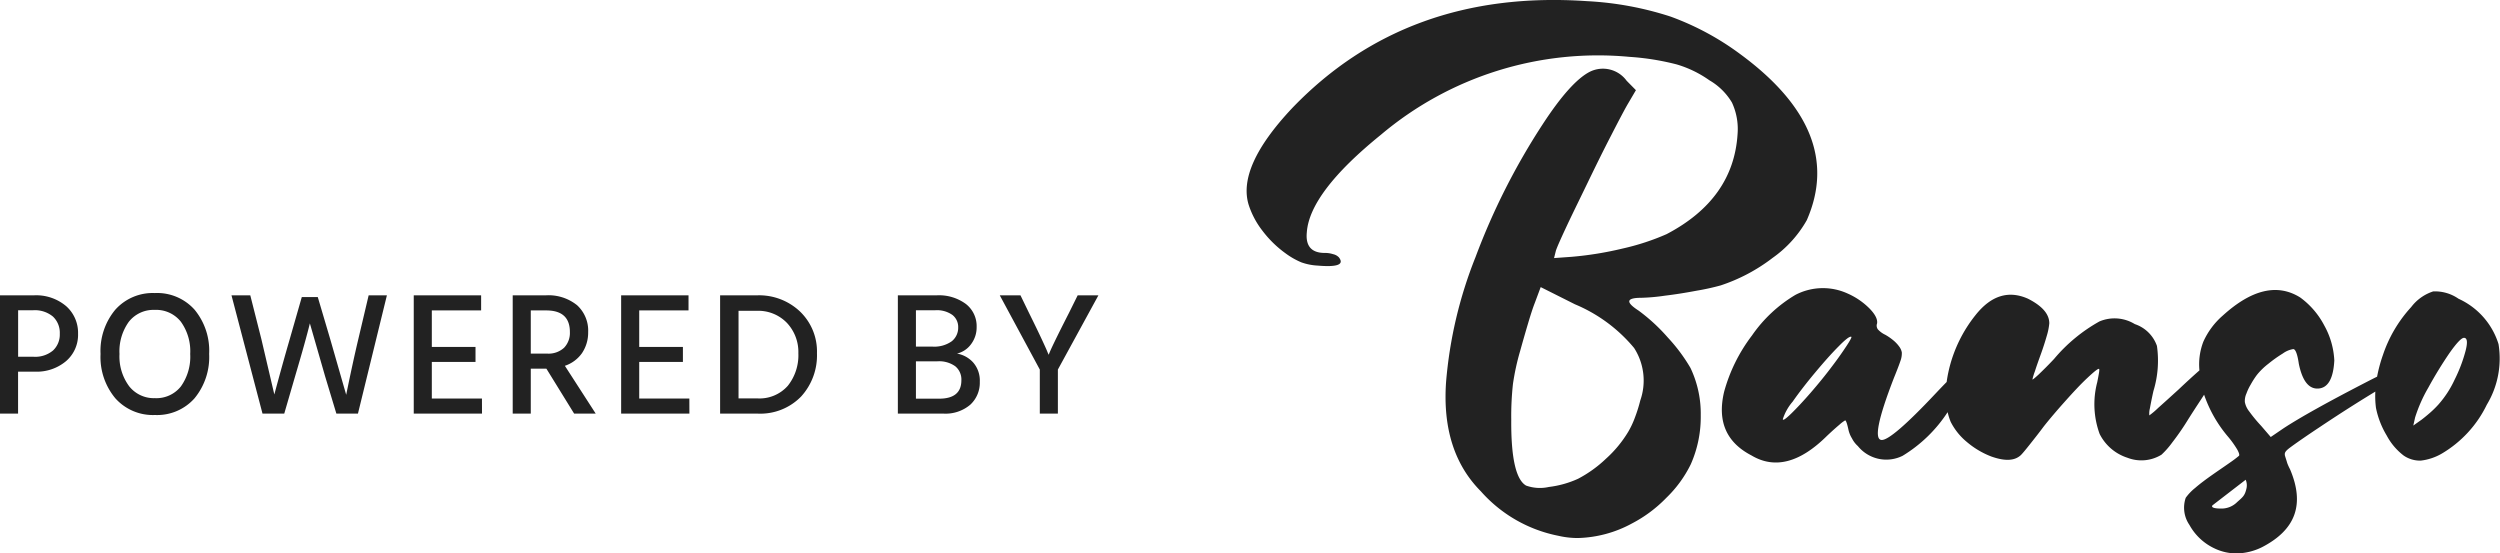 <svg viewBox="0 0 199.47 44.149" xmlns="http://www.w3.org/2000/svg"><g fill="#222"><path d="m77.191 43.742a4.423 4.423 0 0 1 -1.967-1.854 2.433 2.433 0 0 1 -.3-2.169 3.966 3.966 0 0 1 .753-.787c.4-.348.888-.708 1.416-1.079s1-.686 1.394-.967a8.476 8.476 0 0 0 .685-.517c.056-.067.011-.236-.146-.517a7.819 7.819 0 0 0 -.708-.989 10.346 10.346 0 0 1 -1.927-3.37l-.208.324c-.393.6-.787 1.2-1.18 1.832s-.787 1.18-1.169 1.675a6.518 6.518 0 0 1 -.843.955 3.065 3.065 0 0 1 -2.709.247 3.776 3.776 0 0 1 -2.225-1.9 6.9 6.9 0 0 1 -.191-4.136c.056-.281.1-.517.135-.719s.034-.315.011-.337c-.09-.034-.393.214-.933.719s-1.127 1.137-1.779 1.867-1.225 1.4-1.708 2.012c-.4.539-.776 1.011-1.124 1.45s-.573.708-.7.832c-.494.461-1.27.495-2.349.112a6.752 6.752 0 0 1 -1.967-1.169 5.013 5.013 0 0 1 -1.281-1.6 5.073 5.073 0 0 1 -.244-.771 11.259 11.259 0 0 1 -3.589 3.48 2.92 2.92 0 0 1 -3.574-.776 2.084 2.084 0 0 1 -.472-.618 2.212 2.212 0 0 1 -.281-.7c-.045-.2-.09-.382-.135-.517s-.09-.214-.124-.214a2.741 2.741 0 0 0 -.461.348c-.281.236-.607.528-.989.888q-3.248 3.223-6.03 1.559c-2.012-1.045-2.731-2.731-2.18-5.069a13.1 13.1 0 0 1 2.225-4.5 11.125 11.125 0 0 1 3.462-3.237 4.738 4.738 0 0 1 4.192-.1 5.687 5.687 0 0 1 1.719 1.18c.461.472.663.876.607 1.2a.5.5 0 0 0 .068.472 1.842 1.842 0 0 0 .584.427 4.528 4.528 0 0 1 .652.45 2.713 2.713 0 0 1 .472.506 1.1 1.1 0 0 1 .2.461 1.753 1.753 0 0 1 -.112.674c-.1.3-.27.742-.517 1.349q-1.922 4.956-.967 4.956c.528 0 1.956-1.225 4.282-3.7q.5-.53.891-.927.062-.467.176-.961a11.006 11.006 0 0 1 2.124-4.372q1.855-2.343 4.181-1.315c1.135.573 1.708 1.225 1.708 1.967a4.881 4.881 0 0 1 -.191.967c-.135.472-.292.966-.483 1.495s-.348.966-.472 1.36a5.087 5.087 0 0 0 -.2.652q0 .068.506-.4c.326-.315.742-.719 1.225-1.236a12.911 12.911 0 0 1 3.619-2.989 3.091 3.091 0 0 1 2.821.214 2.809 2.809 0 0 1 1.764 1.74 8.268 8.268 0 0 1 -.281 3.6c-.124.551-.213 1.012-.281 1.382a1.639 1.639 0 0 0 -.045.562 6.355 6.355 0 0 0 .708-.6c.45-.4.989-.888 1.63-1.472.618-.584 1.158-1.079 1.607-1.472l.053-.048a5.03 5.03 0 0 1 .307-2.279 6.027 6.027 0 0 1 1.562-2.1q3.456-3.135 6.17-1.439a6.468 6.468 0 0 1 1.922 2.237 6.336 6.336 0 0 1 .8 2.8c-.08 1.429-.497 2.17-1.261 2.229s-1.292-.6-1.573-1.989c-.112-.775-.27-1.158-.438-1.158a1.917 1.917 0 0 0 -.832.348 10.686 10.686 0 0 0 -1.169.832 5.3 5.3 0 0 0 -.91.888 6.749 6.749 0 0 0 -.483.753 4.171 4.171 0 0 0 -.348.731 1.439 1.439 0 0 0 -.124.675 1.706 1.706 0 0 0 .337.731 11.854 11.854 0 0 0 .966 1.169l.764.888.989-.674q1.973-1.3 6.754-3.765c.277-.143.523-.268.741-.375a11.64 11.64 0 0 1 .461-1.715 10.631 10.631 0 0 1 2.26-3.839 3.6 3.6 0 0 1 1.753-1.248 3.28 3.28 0 0 1 2.023.584 5.887 5.887 0 0 1 3.192 3.619 7.134 7.134 0 0 1 -.933 4.833 9.148 9.148 0 0 1 -3.608 3.912 4.31 4.31 0 0 1 -1.663.551 2.3 2.3 0 0 1 -1.36-.4 4.916 4.916 0 0 1 -1.36-1.607 6.843 6.843 0 0 1 -.854-2.2 7.285 7.285 0 0 1 -.051-1.3c-1.037.63-2.516 1.549-4.488 2.867-.663.438-1.723 1.16-2.3 1.588-.443.328-.454.445-.428.641.067.228.142.44.187.609a4.068 4.068 0 0 0 .221.488c1.2 2.821.442 4.839-2.233 6.221a4.767 4.767 0 0 1 -2.051.5 4.1 4.1 0 0 1 -1.77-.416zm-.124-3.429s-.283.258.649.264a1.765 1.765 0 0 0 1.321-.526c.454-.4.6-.508.729-1.053a1.144 1.144 0 0 0 -.057-.721zm18.881-12.113c-.573.843-1.135 1.753-1.675 2.742a11.728 11.728 0 0 0 -1.045 2.36l-.146.652.652-.461c.191-.146.416-.326.674-.551s.483-.45.686-.674a8.123 8.123 0 0 0 1.292-1.989 11.921 11.921 0 0 0 .866-2.279c.18-.7.135-1.045-.124-1.045q-.303-.004-1.18 1.245zm-48.708-.574c-.562.562-1.18 1.259-1.866 2.079s-1.292 1.6-1.809 2.338a4.029 4.029 0 0 0 -.787 1.4c0 .135.225-.011.663-.438s.967-.989 1.562-1.675 1.18-1.4 1.72-2.124c.472-.618.843-1.158 1.135-1.6s.416-.685.393-.731a.1.1 0 0 0 -.047-.011q-.226.009-.964.762zm-22.354 15.127a11.116 11.116 0 0 1 -6.2-3.551q-3.169-3.186-2.776-8.732a34.437 34.437 0 0 1 2.349-9.957 53.75 53.75 0 0 1 5.369-10.613q2.192-3.355 3.72-4.158a2.342 2.342 0 0 1 2.967.7l.742.753-.7 1.191q-.4.708-1.281 2.427c-.6 1.158-1.214 2.405-1.866 3.754s-1.236 2.529-1.719 3.563-.753 1.652-.821 1.877l-.146.584 1.4-.1a27.235 27.235 0 0 0 4.08-.663 19.005 19.005 0 0 0 3.5-1.146q5.344-2.8 5.664-8a5.013 5.013 0 0 0 -.449-2.5 5.014 5.014 0 0 0 -1.8-1.776 8.812 8.812 0 0 0 -2.619-1.269 20.335 20.335 0 0 0 -3.754-.6 26.855 26.855 0 0 0 -19.836 6.215q-5.681 4.6-5.911 7.777c-.112 1.1.371 1.652 1.427 1.652a2.12 2.12 0 0 1 .674.1.9.9 0 0 1 .461.258c.438.573-.124.787-1.7.652a4.533 4.533 0 0 1 -1.3-.259 6.025 6.025 0 0 1 -1.259-.719 8.62 8.62 0 0 1 -1.832-1.787 6.769 6.769 0 0 1 -1.113-2.09q-.927-3.034 3.473-7.71 9.141-9.518 23.504-8.535a25.828 25.828 0 0 1 6.666 1.225 21.792 21.792 0 0 1 5.608 3.023q8.378 6.17 5.282 13.228a9.243 9.243 0 0 1 -2.731 3.012 13.992 13.992 0 0 1 -4.136 2.192 18.873 18.873 0 0 1 -1.944.427c-.832.157-1.663.292-2.506.393a15.455 15.455 0 0 1 -1.866.169c-1.225 0-1.3.337-.236 1.023a14.5 14.5 0 0 1 2.329 2.146 13.652 13.652 0 0 1 1.809 2.427 8.482 8.482 0 0 1 .82 3.776 9.314 9.314 0 0 1 -.8 3.922 9.574 9.574 0 0 1 -1.944 2.664 10.694 10.694 0 0 1 -2.742 2.046 9.5 9.5 0 0 1 -4.311 1.164 6.826 6.826 0 0 1 -1.546-.175zm-1.9-18.577c-.146.371-.326.922-.539 1.641s-.427 1.461-.629 2.192a18.993 18.993 0 0 0 -.573 2.63 23.581 23.581 0 0 0 -.135 2.843q-.034 4.552 1.18 5.26a3.268 3.268 0 0 0 1.821.112 7.88 7.88 0 0 0 2.326-.652 9.822 9.822 0 0 0 2.236-1.607 9.412 9.412 0 0 0 1.765-2.135 6.948 6.948 0 0 0 .539-1.146 11.642 11.642 0 0 0 .427-1.36 4.8 4.8 0 0 0 -.494-4.192 12.3 12.3 0 0 0 -4.72-3.484l-2.731-1.371z" transform="translate(99.47)"/><path d="m-40.684-3.346h-1.344v3.346h-1.442v-9.436h2.7a3.7 3.7 0 0 1 2.576.861 2.84 2.84 0 0 1 .952 2.2 2.767 2.767 0 0 1 -.958 2.189 3.634 3.634 0 0 1 -2.484.84zm-.14-4.9h-1.2v3.71h1.224a2.2 2.2 0 0 0 1.561-.5 1.735 1.735 0 0 0 .539-1.334 1.775 1.775 0 0 0 -.546-1.372 2.252 2.252 0 0 0 -1.578-.504zm12.88-.042a5.138 5.138 0 0 1 1.162 3.528 5.172 5.172 0 0 1 -1.169 3.542 3.99 3.99 0 0 1 -3.157 1.33 4.016 4.016 0 0 1 -3.157-1.33 5.133 5.133 0 0 1 -1.183-3.542 5.131 5.131 0 0 1 1.176-3.528 4 4 0 0 1 3.15-1.33 4 4 0 0 1 3.178 1.33zm-5.25.966a4.023 4.023 0 0 0 -.742 2.562 3.979 3.979 0 0 0 .77 2.576 2.512 2.512 0 0 0 2.058.952 2.493 2.493 0 0 0 2.072-.938 4.072 4.072 0 0 0 .742-2.59 4.021 4.021 0 0 0 -.749-2.576 2.512 2.512 0 0 0 -2.079-.938 2.5 2.5 0 0 0 -2.072.952zm12.404 7.322h-1.736l-2.474-9.436h1.5l.882 3.486 1.036 4.424q.63-2.352 1.232-4.424l.96-3.35h1.274l.994 3.36 1.274 4.44q.518-2.548.966-4.438l.826-3.5h1.456l-2.31 9.438h-1.722l-.9-2.982-1.214-4.218q-.322 1.33-1.176 4.214zm15.778 0h-5.446v-9.436h5.376v1.2h-3.934v2.916h3.486v1.2h-3.486v2.92h4zm5.124-8.232h-1.232v3.444h1.3a1.824 1.824 0 0 0 1.36-.469 1.708 1.708 0 0 0 .46-1.253q0-1.722-1.888-1.722zm-1.232 8.232h-1.442v-9.436h2.632a3.628 3.628 0 0 1 2.506.791 2.741 2.741 0 0 1 .882 2.145 2.921 2.921 0 0 1 -.5 1.687 2.729 2.729 0 0 1 -1.358 1l2.46 3.813h-1.722l-2.212-3.584h-1.246zm12.656 0h-5.446v-9.436h5.376v1.2h-3.934v2.916h3.486v1.2h-3.486v2.92h4zm5.418 0h-2.968v-9.436h2.94a4.745 4.745 0 0 1 3.444 1.3 4.42 4.42 0 0 1 1.344 3.318 4.868 4.868 0 0 1 -1.267 3.458 4.543 4.543 0 0 1 -3.493 1.36zm-.054-8.2h-1.444v6.986h1.484a3.008 3.008 0 0 0 2.45-1.008 3.91 3.91 0 0 0 .84-2.59 3.394 3.394 0 0 0 -.91-2.422 3.171 3.171 0 0 0 -2.42-.966zm14.894 8.2h-3.626v-9.436h3.094a3.607 3.607 0 0 1 2.338.693 2.237 2.237 0 0 1 .854 1.827 2.224 2.224 0 0 1 -.441 1.372 1.958 1.958 0 0 1 -1.127.756 2.256 2.256 0 0 1 1.295.714 2.194 2.194 0 0 1 .525 1.54 2.378 2.378 0 0 1 -.763 1.827 3.044 3.044 0 0 1 -2.149.707zm-.644-8.246h-1.54v2.9h1.3a2.4 2.4 0 0 0 1.561-.427 1.381 1.381 0 0 0 .511-1.113 1.215 1.215 0 0 0 -.455-.98 2.124 2.124 0 0 0 -1.377-.38zm.168 4.074h-1.708v2.982h1.848q1.778 0 1.778-1.47a1.364 1.364 0 0 0 -.483-1.113 2.211 2.211 0 0 0 -1.435-.399zm9.618 4.172h-1.442v-3.514l-3.194-5.922h1.652l.672 1.386q.644 1.3 1.036 2.142t.462 1.036l.084.182q.126-.42 1.624-3.36l.686-1.386h1.654l-3.234 5.922z" transform="translate(43.47 33)"/></g></svg>